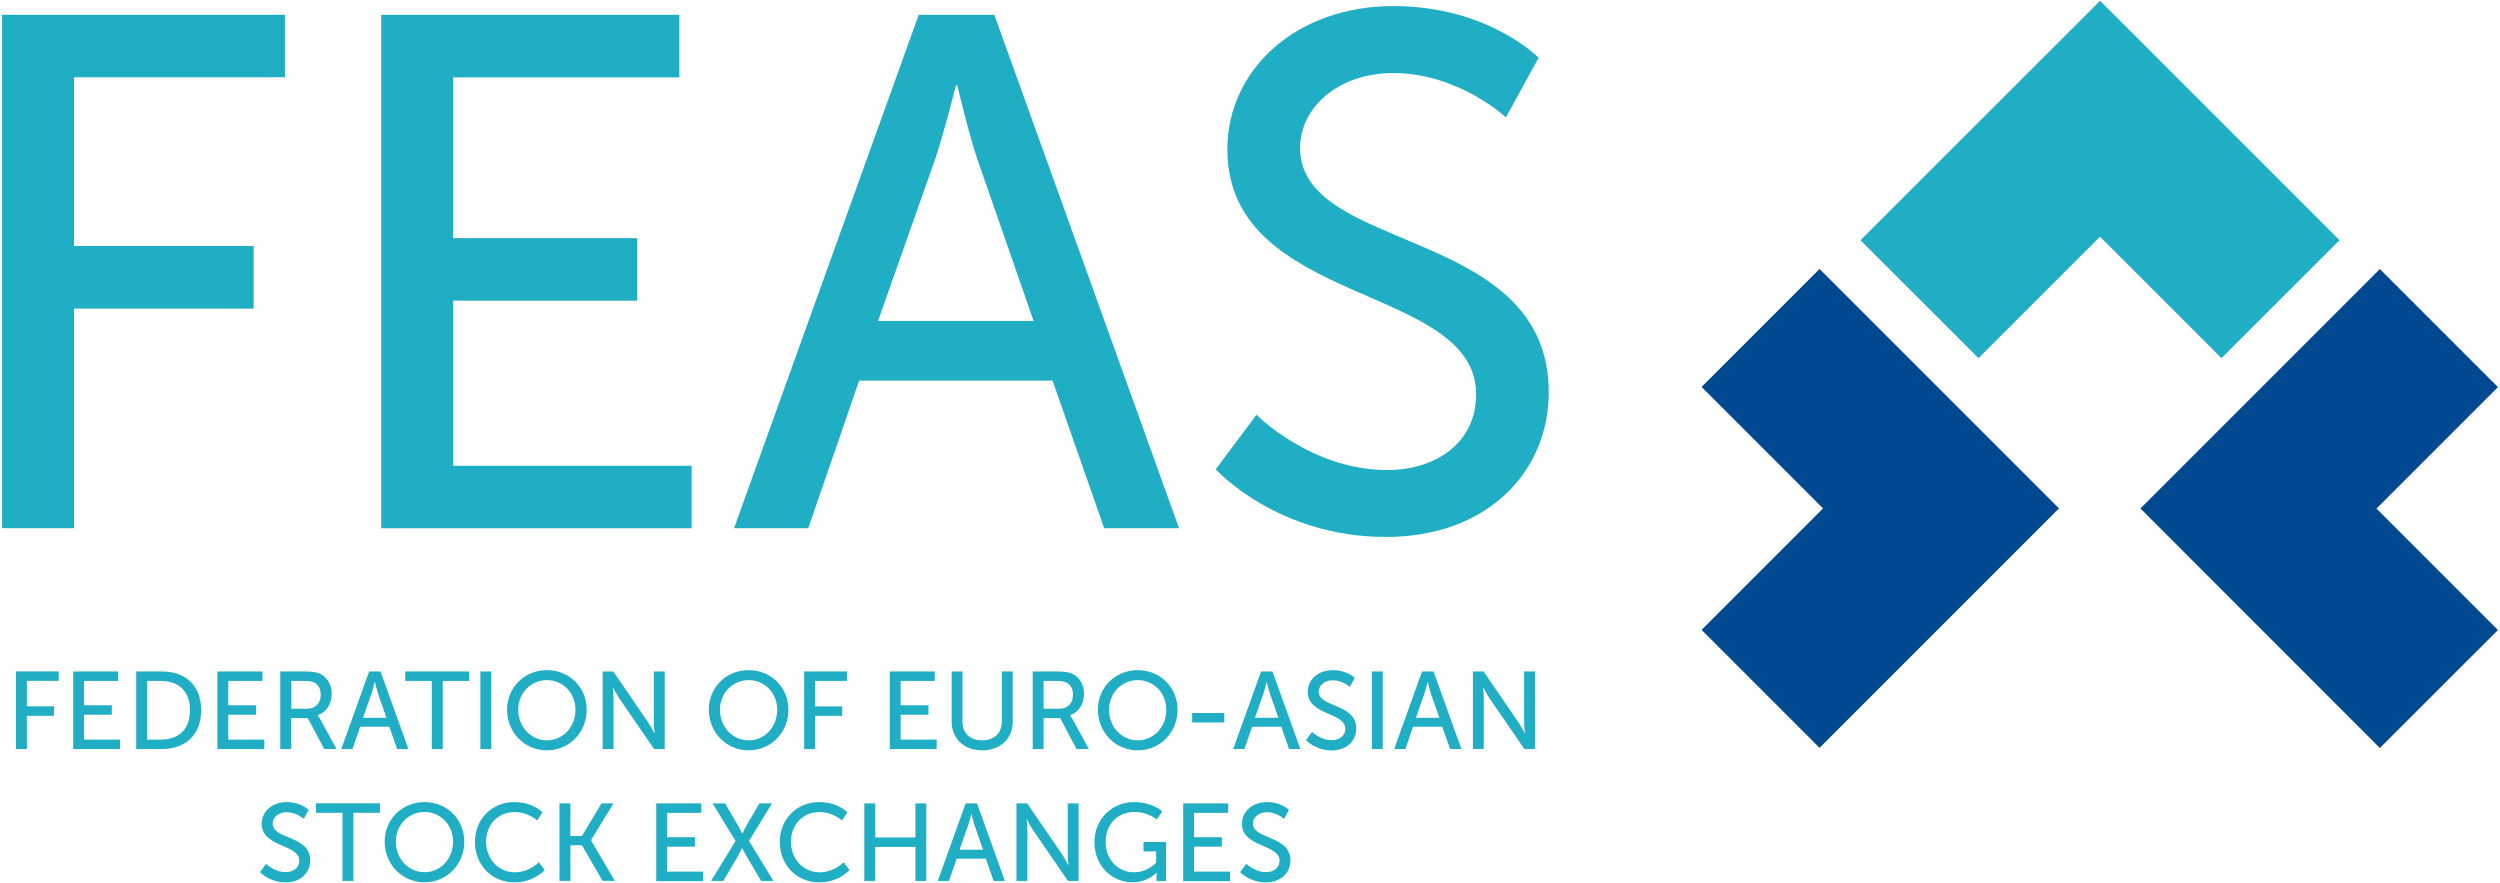 <?xml version="1.0" encoding="utf-8"?>
<!-- Generator: Adobe Illustrator 22.1.0, SVG Export Plug-In . SVG Version: 6.00 Build 0)  -->
<svg version="1.1" id="Layer_1" xmlns="http://www.w3.org/2000/svg" xmlns:xlink="http://www.w3.org/1999/xlink" x="0px" y="0px"
	 width="300.5px" height="106.13px" viewBox="0 0 300.5 106.13" enable-background="new 0 0 300.5 106.13" xml:space="preserve">
<path fill="#004890" d="M247.49,61.11l-28.78,28.78l-14.18-14.18l14.6-14.6l-14.6-14.6l14.18-14.18L247.49,61.11z M286.06,89.91
	l14.19-14.18l-14.6-14.6l14.6-14.6l-14.19-14.19l-28.78,28.78L286.06,89.91z"/>
<path fill="#20AEC5" d="M252.43,0.09l28.78,28.78l-14.19,14.18l-14.6-14.6l-14.6,14.6l-14.19-14.18L252.43,0.09z M0.25,63.49H8.9
	v-26.4h21.59v-7.52H8.9V9.29h25.35V1.78h-34V63.49z M45.82,1.78h35.84v7.52H54.47v19.32h22.11v7.52H54.47v19.85h28.67v7.51H45.82
	V1.78z M114.9,10.26c0,0-1.4,5.6-2.45,8.74l-6.91,19.58h18.7L117.43,19c-1.05-3.15-2.36-8.74-2.36-8.74H114.9z M126.52,45.75h-23.25
	l-6.12,17.74h-8.92l22.2-61.71h9.09l22.2,61.71h-9L126.52,45.75z M151.03,49.85c0,0,6.55,6.65,15.73,6.65
	c5.77,0,10.67-3.23,10.67-9.09c0-13.38-29.9-10.49-29.9-29.46c0-9.62,8.31-17.22,19.93-17.22c11.45,0,17.48,6.21,17.48,6.21
	l-3.93,7.17c0,0-5.68-5.33-13.55-5.33c-6.55,0-11.19,4.11-11.19,9c0,12.76,29.89,9.35,29.89,29.37c0,9.53-7.34,17.39-19.58,17.39
	c-13.11,0-20.45-8.13-20.45-8.13L151.03,49.85z M1.92,90.03h1.31v-3.99h3.26v-1.14H3.23v-3.06h3.83v-1.14H1.92V90.03z M8.8,80.71
	h5.41v1.14h-4.11v2.92h3.34v1.14h-3.34v2.99h4.33v1.14H8.8V80.71z M19.37,88.9c2.1,0,3.47-1.24,3.47-3.54
	c0-2.28-1.39-3.51-3.47-3.51h-1.69v7.05H19.37z M16.37,80.71h3.09c2.85,0,4.72,1.7,4.72,4.65c0,2.96-1.87,4.67-4.72,4.67h-3.09
	V80.71z M26.14,80.71h5.41v1.14h-4.11v2.92h3.34v1.14h-3.34v2.99h4.33v1.14h-5.64V80.71z M36.9,85.19c1.01,0,1.65-0.65,1.65-1.69
	c0-0.68-0.26-1.17-0.74-1.44c-0.25-0.13-0.55-0.21-1.28-0.21h-1.51v3.34H36.9z M33.71,80.71h2.85c0.98,0,1.39,0.08,1.74,0.21
	c0.95,0.35,1.57,1.29,1.57,2.52c0,1.19-0.66,2.19-1.68,2.52v0.03c0,0,0.11,0.12,0.28,0.42l1.98,3.62h-1.48l-1.97-3.71h-2v3.71h-1.31
	V80.71z M45.04,82c0,0-0.21,0.84-0.37,1.32l-1.04,2.96h2.82l-1.03-2.96C45.27,82.84,45.07,82,45.07,82H45.04z M46.8,87.35h-3.51
	l-0.92,2.68h-1.35l3.35-9.32h1.37l3.35,9.32h-1.36L46.8,87.35z M51.9,81.85h-3.19v-1.14h7.7v1.14h-3.19v8.19H51.9V81.85z
	 M57.74,80.71h1.31v9.32h-1.31V80.71z M65.74,88.99c1.9,0,3.43-1.58,3.43-3.68c0-2.03-1.53-3.56-3.43-3.56
	c-1.9,0-3.45,1.53-3.45,3.56C62.3,87.41,63.84,88.99,65.74,88.99 M65.74,80.55c2.7,0,4.78,2.07,4.78,4.75
	c0,2.74-2.08,4.89-4.78,4.89c-2.69,0-4.79-2.14-4.79-4.89C60.95,82.63,63.05,80.55,65.74,80.55 M72.43,80.71h1.29l4.15,6.06
	c0.34,0.5,0.78,1.35,0.78,1.35h0.03c0,0-0.09-0.83-0.09-1.35v-6.06h1.31v9.32h-1.28l-4.16-6.05c-0.34-0.51-0.78-1.36-0.78-1.36
	h-0.03c0,0,0.1,0.83,0.1,1.36v6.05h-1.31V80.71z M89.99,88.99c1.9,0,3.43-1.58,3.43-3.68c0-2.03-1.53-3.56-3.43-3.56
	c-1.9,0-3.45,1.53-3.45,3.56C86.54,87.41,88.08,88.99,89.99,88.99 M89.99,80.55c2.69,0,4.78,2.07,4.78,4.75
	c0,2.74-2.08,4.89-4.78,4.89c-2.69,0-4.79-2.14-4.79-4.89C85.19,82.63,87.29,80.55,89.99,80.55 M96.67,80.71h5.13v1.14h-3.83v3.06
	h3.26v1.14h-3.26v3.99h-1.31V80.71z M106.95,80.71h5.41v1.14h-4.1v2.92h3.34v1.14h-3.34v2.99h4.33v1.14h-5.64V80.71z M114.38,80.71
	h1.31v6.02c0,1.42,0.92,2.26,2.35,2.26c1.44,0,2.38-0.83,2.38-2.28v-6h1.31v6.02c0,2.07-1.49,3.46-3.67,3.46
	c-2.18,0-3.67-1.39-3.67-3.46V80.71z M127.32,85.19c1.02,0,1.65-0.65,1.65-1.69c0-0.68-0.26-1.17-0.74-1.44
	c-0.25-0.13-0.55-0.21-1.28-0.21h-1.51v3.34H127.32z M124.13,80.71h2.85c0.98,0,1.39,0.08,1.75,0.21c0.95,0.35,1.57,1.29,1.57,2.52
	c0,1.19-0.66,2.19-1.68,2.52v0.03c0,0,0.11,0.12,0.28,0.42l1.98,3.62h-1.48l-1.97-3.71h-1.99v3.71h-1.31V80.71z M136.76,88.99
	c1.9,0,3.43-1.58,3.43-3.68c0-2.03-1.53-3.56-3.43-3.56c-1.9,0-3.45,1.53-3.45,3.56C133.31,87.41,134.86,88.99,136.76,88.99
	 M136.76,80.55c2.69,0,4.78,2.07,4.78,4.75c0,2.74-2.09,4.89-4.78,4.89c-2.69,0-4.79-2.14-4.79-4.89
	C131.96,82.63,134.06,80.55,136.76,80.55 M143.3,85.7h3.86v1.14h-3.86V85.7z M152.25,82c0,0-0.21,0.84-0.37,1.32l-1.04,2.96h2.82
	l-1.03-2.96c-0.16-0.48-0.36-1.32-0.36-1.32H152.25z M154.01,87.35h-3.51l-0.92,2.68h-1.35l3.35-9.32h1.37l3.35,9.32h-1.36
	L154.01,87.35z M157.71,87.97c0,0,0.99,1,2.38,1c0.87,0,1.61-0.49,1.61-1.37c0-2.02-4.51-1.58-4.51-4.45c0-1.45,1.25-2.6,3.01-2.6
	c1.73,0,2.64,0.94,2.64,0.94l-0.59,1.08c0,0-0.86-0.8-2.05-0.8c-0.99,0-1.69,0.62-1.69,1.36c0,1.93,4.51,1.41,4.51,4.44
	c0,1.44-1.11,2.63-2.95,2.63c-1.98,0-3.09-1.23-3.09-1.23L157.71,87.97z M164.9,80.71h1.31v9.32h-1.31V80.71z M171.6,82
	c0,0-0.21,0.84-0.37,1.32l-1.04,2.96h2.82l-1.03-2.96c-0.16-0.48-0.35-1.32-0.35-1.32H171.6z M173.36,87.35h-3.51l-0.92,2.68h-1.35
	l3.35-9.32h1.38l3.35,9.32h-1.36L173.36,87.35z M177.04,80.71h1.29l4.15,6.06c0.34,0.5,0.78,1.35,0.78,1.35h0.03
	c0,0-0.09-0.83-0.09-1.35v-6.06h1.31v9.32h-1.28l-4.16-6.05c-0.34-0.51-0.78-1.36-0.78-1.36h-0.03c0,0,0.09,0.83,0.09,1.36v6.05
	h-1.31V80.71z M31.98,103.83c0,0,0.99,1,2.38,1c0.87,0,1.61-0.49,1.61-1.37c0-2.02-4.52-1.58-4.52-4.45c0-1.45,1.25-2.6,3.01-2.6
	c1.73,0,2.64,0.94,2.64,0.94l-0.59,1.08c0,0-0.86-0.8-2.05-0.8c-0.99,0-1.69,0.62-1.69,1.36c0,1.93,4.52,1.41,4.52,4.44
	c0,1.44-1.11,2.63-2.95,2.63c-1.98,0-3.09-1.23-3.09-1.23L31.98,103.83z M41.16,97.7h-3.19v-1.14h7.7v1.14h-3.19v8.19h-1.31V97.7z
	 M51.03,104.84c1.9,0,3.43-1.59,3.43-3.68c0-2.03-1.53-3.56-3.43-3.56c-1.9,0-3.45,1.53-3.45,3.56
	C47.58,103.26,49.13,104.84,51.03,104.84 M51.03,96.41c2.69,0,4.78,2.07,4.78,4.75c0,2.74-2.09,4.89-4.78,4.89
	c-2.69,0-4.79-2.14-4.79-4.89C46.24,98.48,48.33,96.41,51.03,96.41 M61.82,96.41c2.24,0,3.39,1.23,3.39,1.23l-0.64,0.98
	c0,0-1.08-1.01-2.69-1.01c-2.09,0-3.45,1.58-3.45,3.56c0,2,1.39,3.68,3.46,3.68c1.76,0,2.88-1.21,2.88-1.21l0.7,0.94
	c0,0-1.28,1.48-3.62,1.48c-2.8,0-4.76-2.14-4.76-4.87C57.08,98.47,59.11,96.41,61.82,96.41 M67.25,96.57h1.31v3.92h1.39l2.35-3.92
	h1.44l-2.7,4.42v0.02l2.87,4.87h-1.48l-2.48-4.28h-1.39v4.28h-1.31V96.57z M78.88,96.57h5.41v1.14h-4.1v2.92h3.34v1.14h-3.34v3h4.33
	v1.14h-5.64V96.57z M88.41,101.08l-2.76-4.51h1.51l1.47,2.52c0.29,0.5,0.59,1.11,0.59,1.11h0.02c0,0,0.26-0.59,0.57-1.11l1.47-2.52
	h1.51l-2.76,4.51l2.94,4.81h-1.48l-1.69-2.86c-0.3-0.53-0.59-1.07-0.59-1.07h-0.03c0,0-0.25,0.55-0.55,1.07l-1.69,2.86h-1.47
	L88.41,101.08z M98.47,96.41c2.24,0,3.39,1.23,3.39,1.23l-0.65,0.98c0,0-1.08-1.01-2.69-1.01c-2.09,0-3.45,1.58-3.45,3.56
	c0,2,1.39,3.68,3.46,3.68c1.76,0,2.88-1.21,2.88-1.21l0.7,0.94c0,0-1.28,1.48-3.62,1.48c-2.8,0-4.76-2.14-4.76-4.87
	C93.73,98.47,95.76,96.41,98.47,96.41 M103.89,96.57h1.31v4.09h4.83v-4.09h1.31v9.32h-1.31v-4.09h-4.83v4.09h-1.31V96.57z
	 M116.75,97.85c0,0-0.21,0.84-0.37,1.32l-1.04,2.96h2.82l-1.03-2.96c-0.16-0.48-0.35-1.32-0.35-1.32H116.75z M118.5,103.21h-3.51
	l-0.92,2.68h-1.35l3.35-9.32h1.37l3.35,9.32h-1.36L118.5,103.21z M122.18,96.57h1.29l4.15,6.06c0.34,0.5,0.78,1.35,0.78,1.35h0.03
	c0,0-0.09-0.83-0.09-1.35v-6.06h1.31v9.32h-1.28l-4.16-6.05c-0.34-0.51-0.78-1.36-0.78-1.36h-0.03c0,0,0.09,0.83,0.09,1.36v6.05
	h-1.31V96.57z M136.31,96.41c2.23,0,3.39,1.12,3.39,1.12l-0.66,0.98c0,0-1.04-0.91-2.63-0.91c-2.19,0-3.51,1.59-3.51,3.59
	c0,2.16,1.48,3.66,3.43,3.66c1.61,0,2.64-1.16,2.64-1.16v-1.35h-1.52v-1.14h2.71v4.69h-1.15v-0.58c0-0.2,0.01-0.4,0.01-0.4H139
	c0,0-1.02,1.14-2.87,1.14c-2.51,0-4.58-1.98-4.58-4.83C131.56,98.52,133.59,96.41,136.31,96.41 M142.22,96.57h5.41v1.14h-4.1v2.92
	h3.34v1.14h-3.34v3h4.33v1.14h-5.64V96.57z M149.81,103.83c0,0,0.99,1,2.38,1c0.87,0,1.61-0.49,1.61-1.37
	c0-2.02-4.52-1.58-4.52-4.45c0-1.45,1.25-2.6,3.01-2.6c1.73,0,2.64,0.94,2.64,0.94l-0.59,1.08c0,0-0.86-0.8-2.05-0.8
	c-0.99,0-1.69,0.62-1.69,1.36c0,1.93,4.51,1.41,4.51,4.44c0,1.44-1.11,2.63-2.96,2.63c-1.98,0-3.09-1.23-3.09-1.23L149.81,103.83z"
	/>
</svg>
